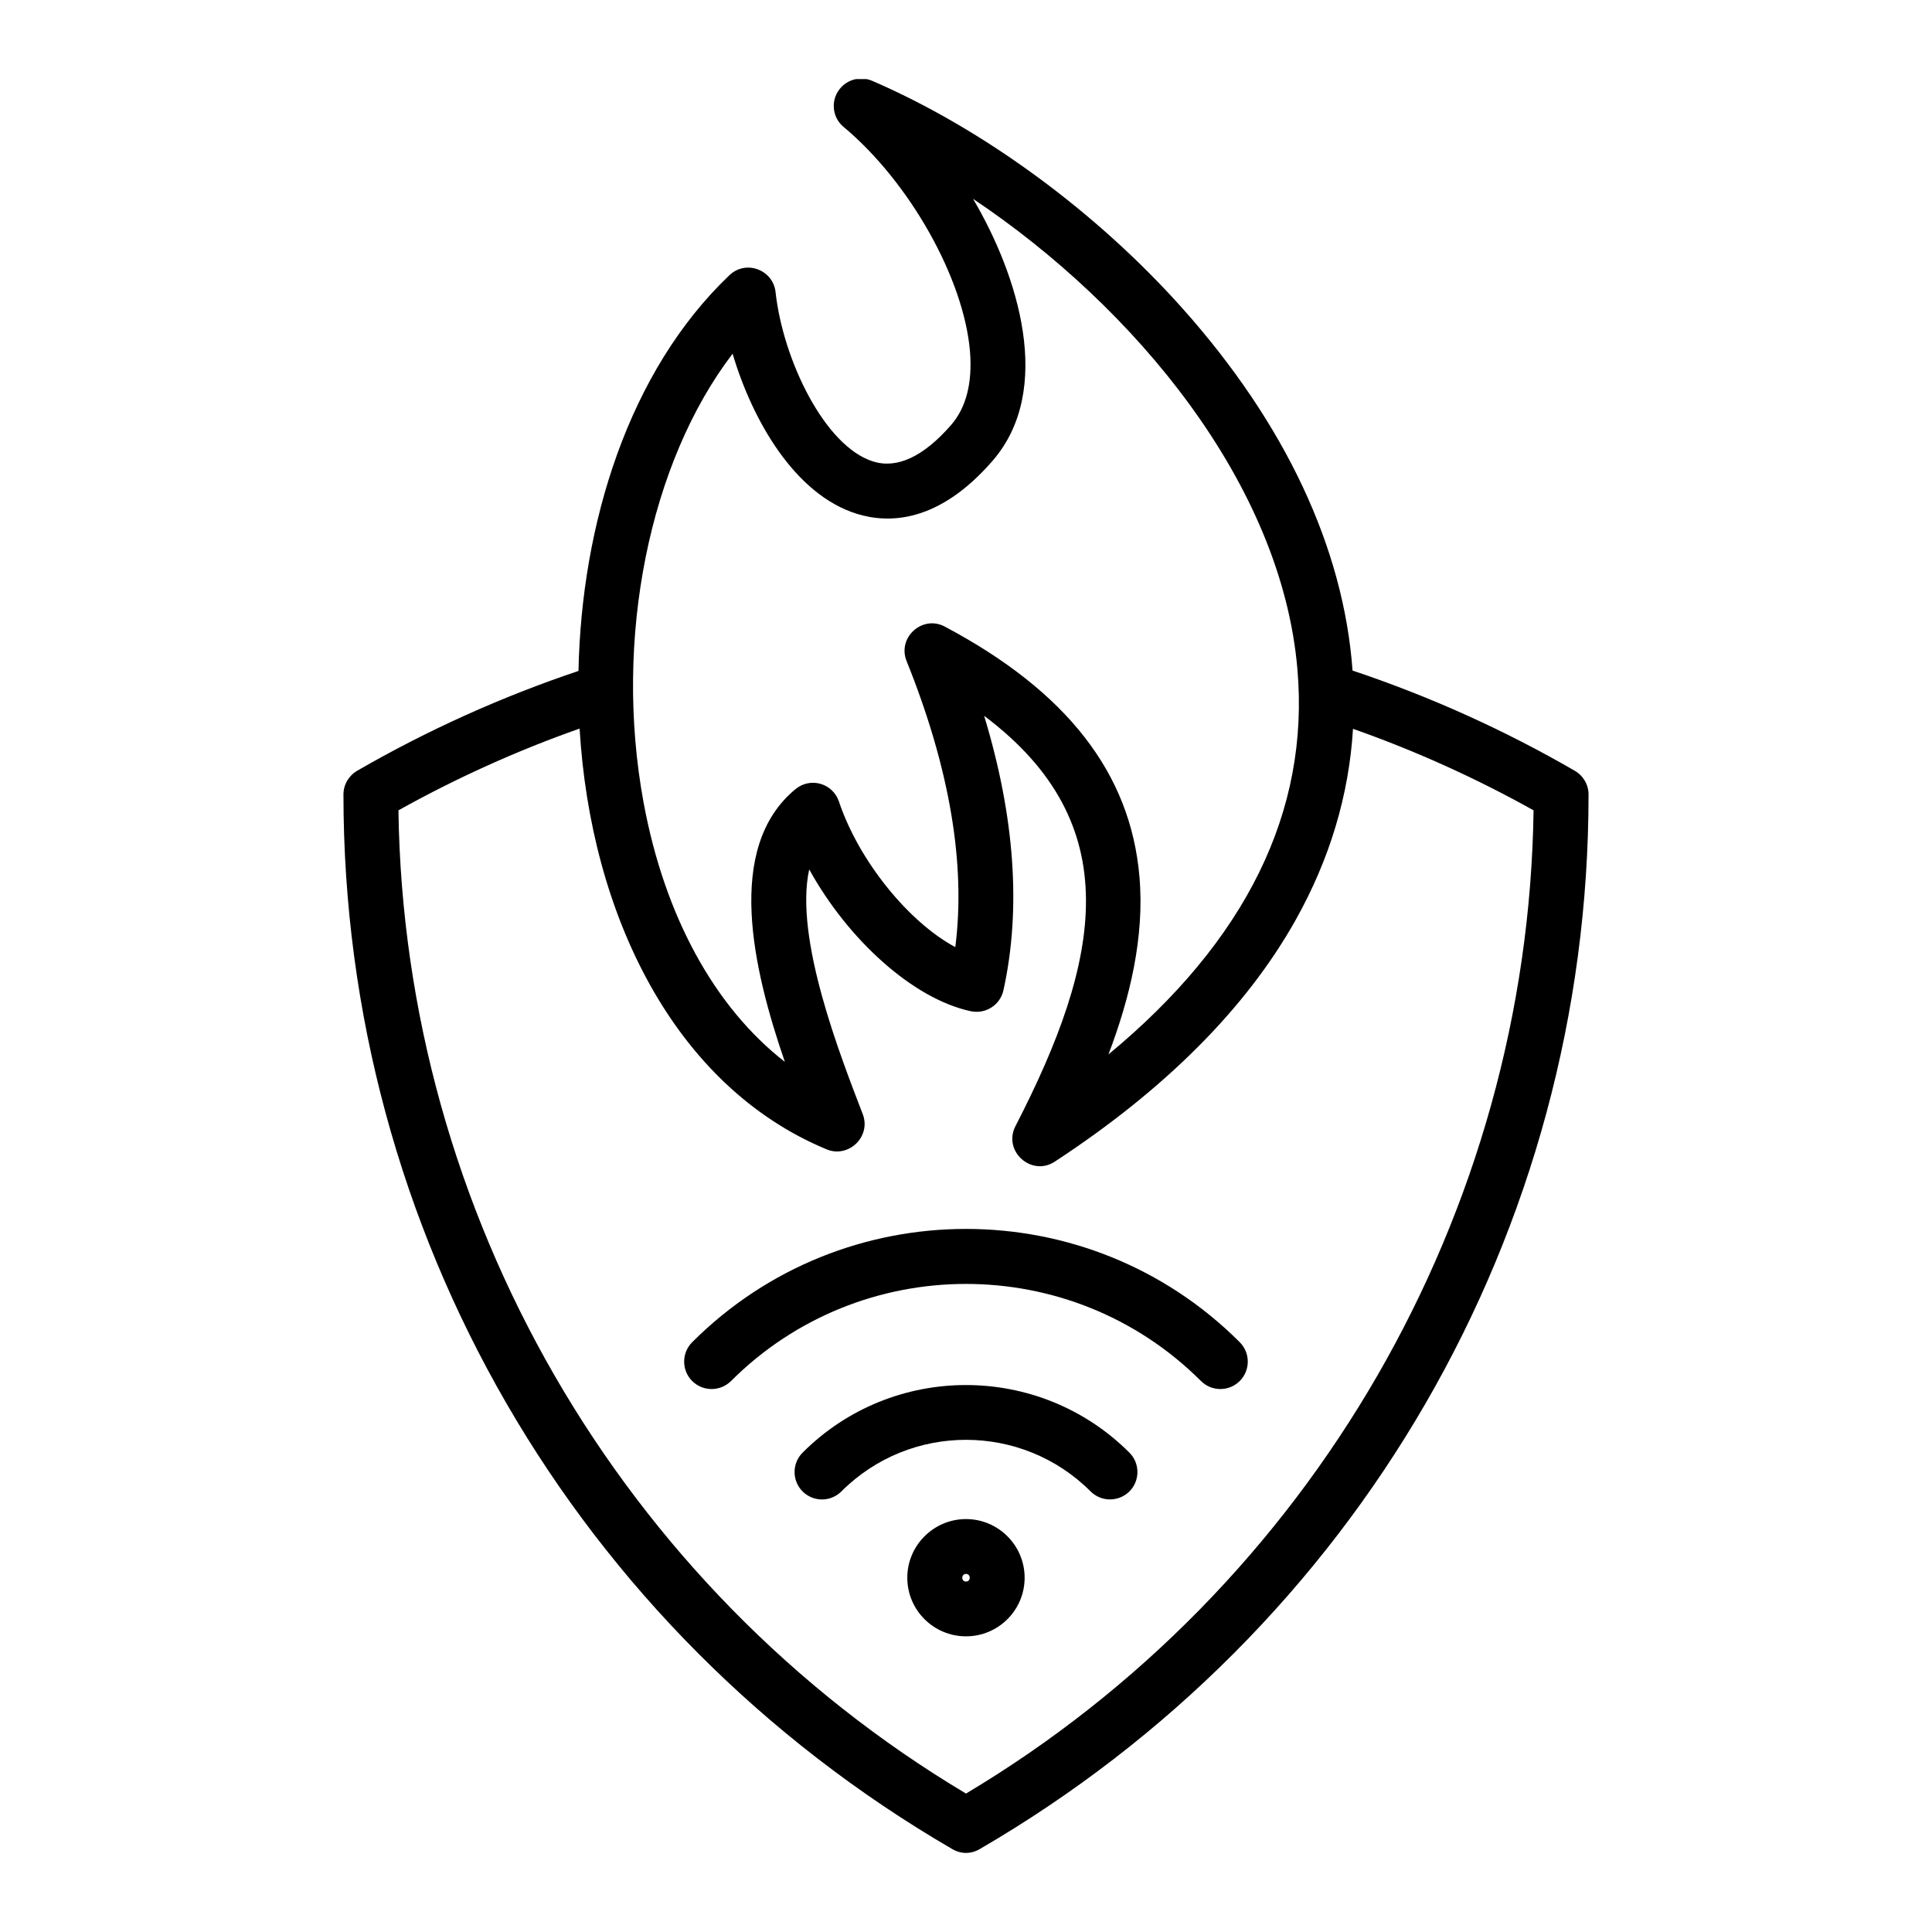 <svg width="26" height="26" viewBox="0 0 26 26" fill="none" xmlns="http://www.w3.org/2000/svg">
<path fill-rule="evenodd" clip-rule="evenodd" d="M13 24.137C8.343 21.358 5.437 16.323 5.362 10.905C6.141 10.471 6.959 10.101 7.8 9.805C7.949 12.306 9.07 14.614 11.123 15.467C11.42 15.591 11.726 15.295 11.611 14.995C11.314 14.221 10.685 12.627 10.89 11.7C11.413 12.648 12.291 13.445 13.067 13.609C13.266 13.65 13.461 13.524 13.504 13.326C13.745 12.232 13.657 10.993 13.244 9.633C15.178 11.085 14.824 12.91 13.666 15.154C13.492 15.491 13.882 15.84 14.196 15.632C15.68 14.66 16.77 13.568 17.435 12.383C17.895 11.563 18.154 10.7 18.208 9.808C19.046 10.103 19.861 10.471 20.638 10.905C20.563 16.323 17.656 21.358 13 24.137ZM13 21.284C13.067 21.284 13.067 21.181 13 21.181C12.933 21.181 12.933 21.284 13 21.284ZM13 20.443C12.565 20.443 12.21 20.798 12.21 21.232C12.21 21.669 12.565 22.021 13 22.021C13.435 22.021 13.789 21.669 13.789 21.232C13.789 20.798 13.435 20.443 13 20.443ZM9.315 18.063C9.171 18.207 9.171 18.441 9.315 18.585C9.46 18.729 9.693 18.729 9.838 18.585C11.582 16.843 14.418 16.843 16.162 18.585C16.306 18.729 16.54 18.729 16.684 18.585C16.828 18.441 16.828 18.207 16.684 18.063C14.653 16.03 11.347 16.03 9.315 18.063ZM10.801 19.549C10.657 19.693 10.657 19.927 10.801 20.071C10.945 20.215 11.179 20.215 11.323 20.071C12.248 19.145 13.752 19.145 14.677 20.071C14.82 20.214 15.054 20.215 15.199 20.071C15.343 19.927 15.343 19.693 15.199 19.549C13.986 18.336 12.013 18.336 10.801 19.549ZM11.661 1.064H11.521C11.421 1.083 11.331 1.142 11.275 1.234C11.179 1.388 11.212 1.594 11.354 1.709C12.243 2.452 12.974 3.753 13.054 4.734C13.087 5.156 13.002 5.485 12.8 5.719C12.428 6.145 12.074 6.312 11.749 6.21C11.101 6.007 10.538 4.848 10.437 3.93C10.405 3.633 10.041 3.49 9.816 3.704C8.458 4.997 7.826 7.051 7.785 9.029C6.753 9.376 5.752 9.826 4.806 10.373C4.692 10.44 4.622 10.561 4.622 10.692C4.622 16.573 7.741 21.933 12.815 24.884C12.933 24.953 13.067 24.953 13.185 24.884C18.259 21.933 21.378 16.574 21.378 10.692C21.378 10.561 21.308 10.44 21.193 10.373C20.244 9.823 19.239 9.371 18.202 9.024C18.082 7.371 17.293 5.699 15.921 4.159C14.761 2.856 13.235 1.735 11.736 1.087C11.712 1.077 11.686 1.069 11.661 1.064ZM9.859 4.76C8.743 6.22 8.254 8.59 8.661 10.8C8.944 12.332 9.618 13.555 10.562 14.29C10.134 13.046 9.749 11.409 10.705 10.62C10.906 10.454 11.207 10.54 11.29 10.787C11.561 11.594 12.233 12.412 12.856 12.746C12.999 11.628 12.78 10.335 12.2 8.895C12.073 8.578 12.415 8.271 12.716 8.433C14.356 9.304 15.213 10.404 15.334 11.795C15.405 12.607 15.205 13.434 14.917 14.19C16.77 12.658 17.625 10.918 17.46 9.006C17.246 6.505 15.268 4.13 13.095 2.676C13.699 3.7 14.19 5.243 13.357 6.202C12.633 7.037 11.963 7.05 11.529 6.914C10.697 6.654 10.126 5.66 9.859 4.76Z" fill="black"/>
</svg>
